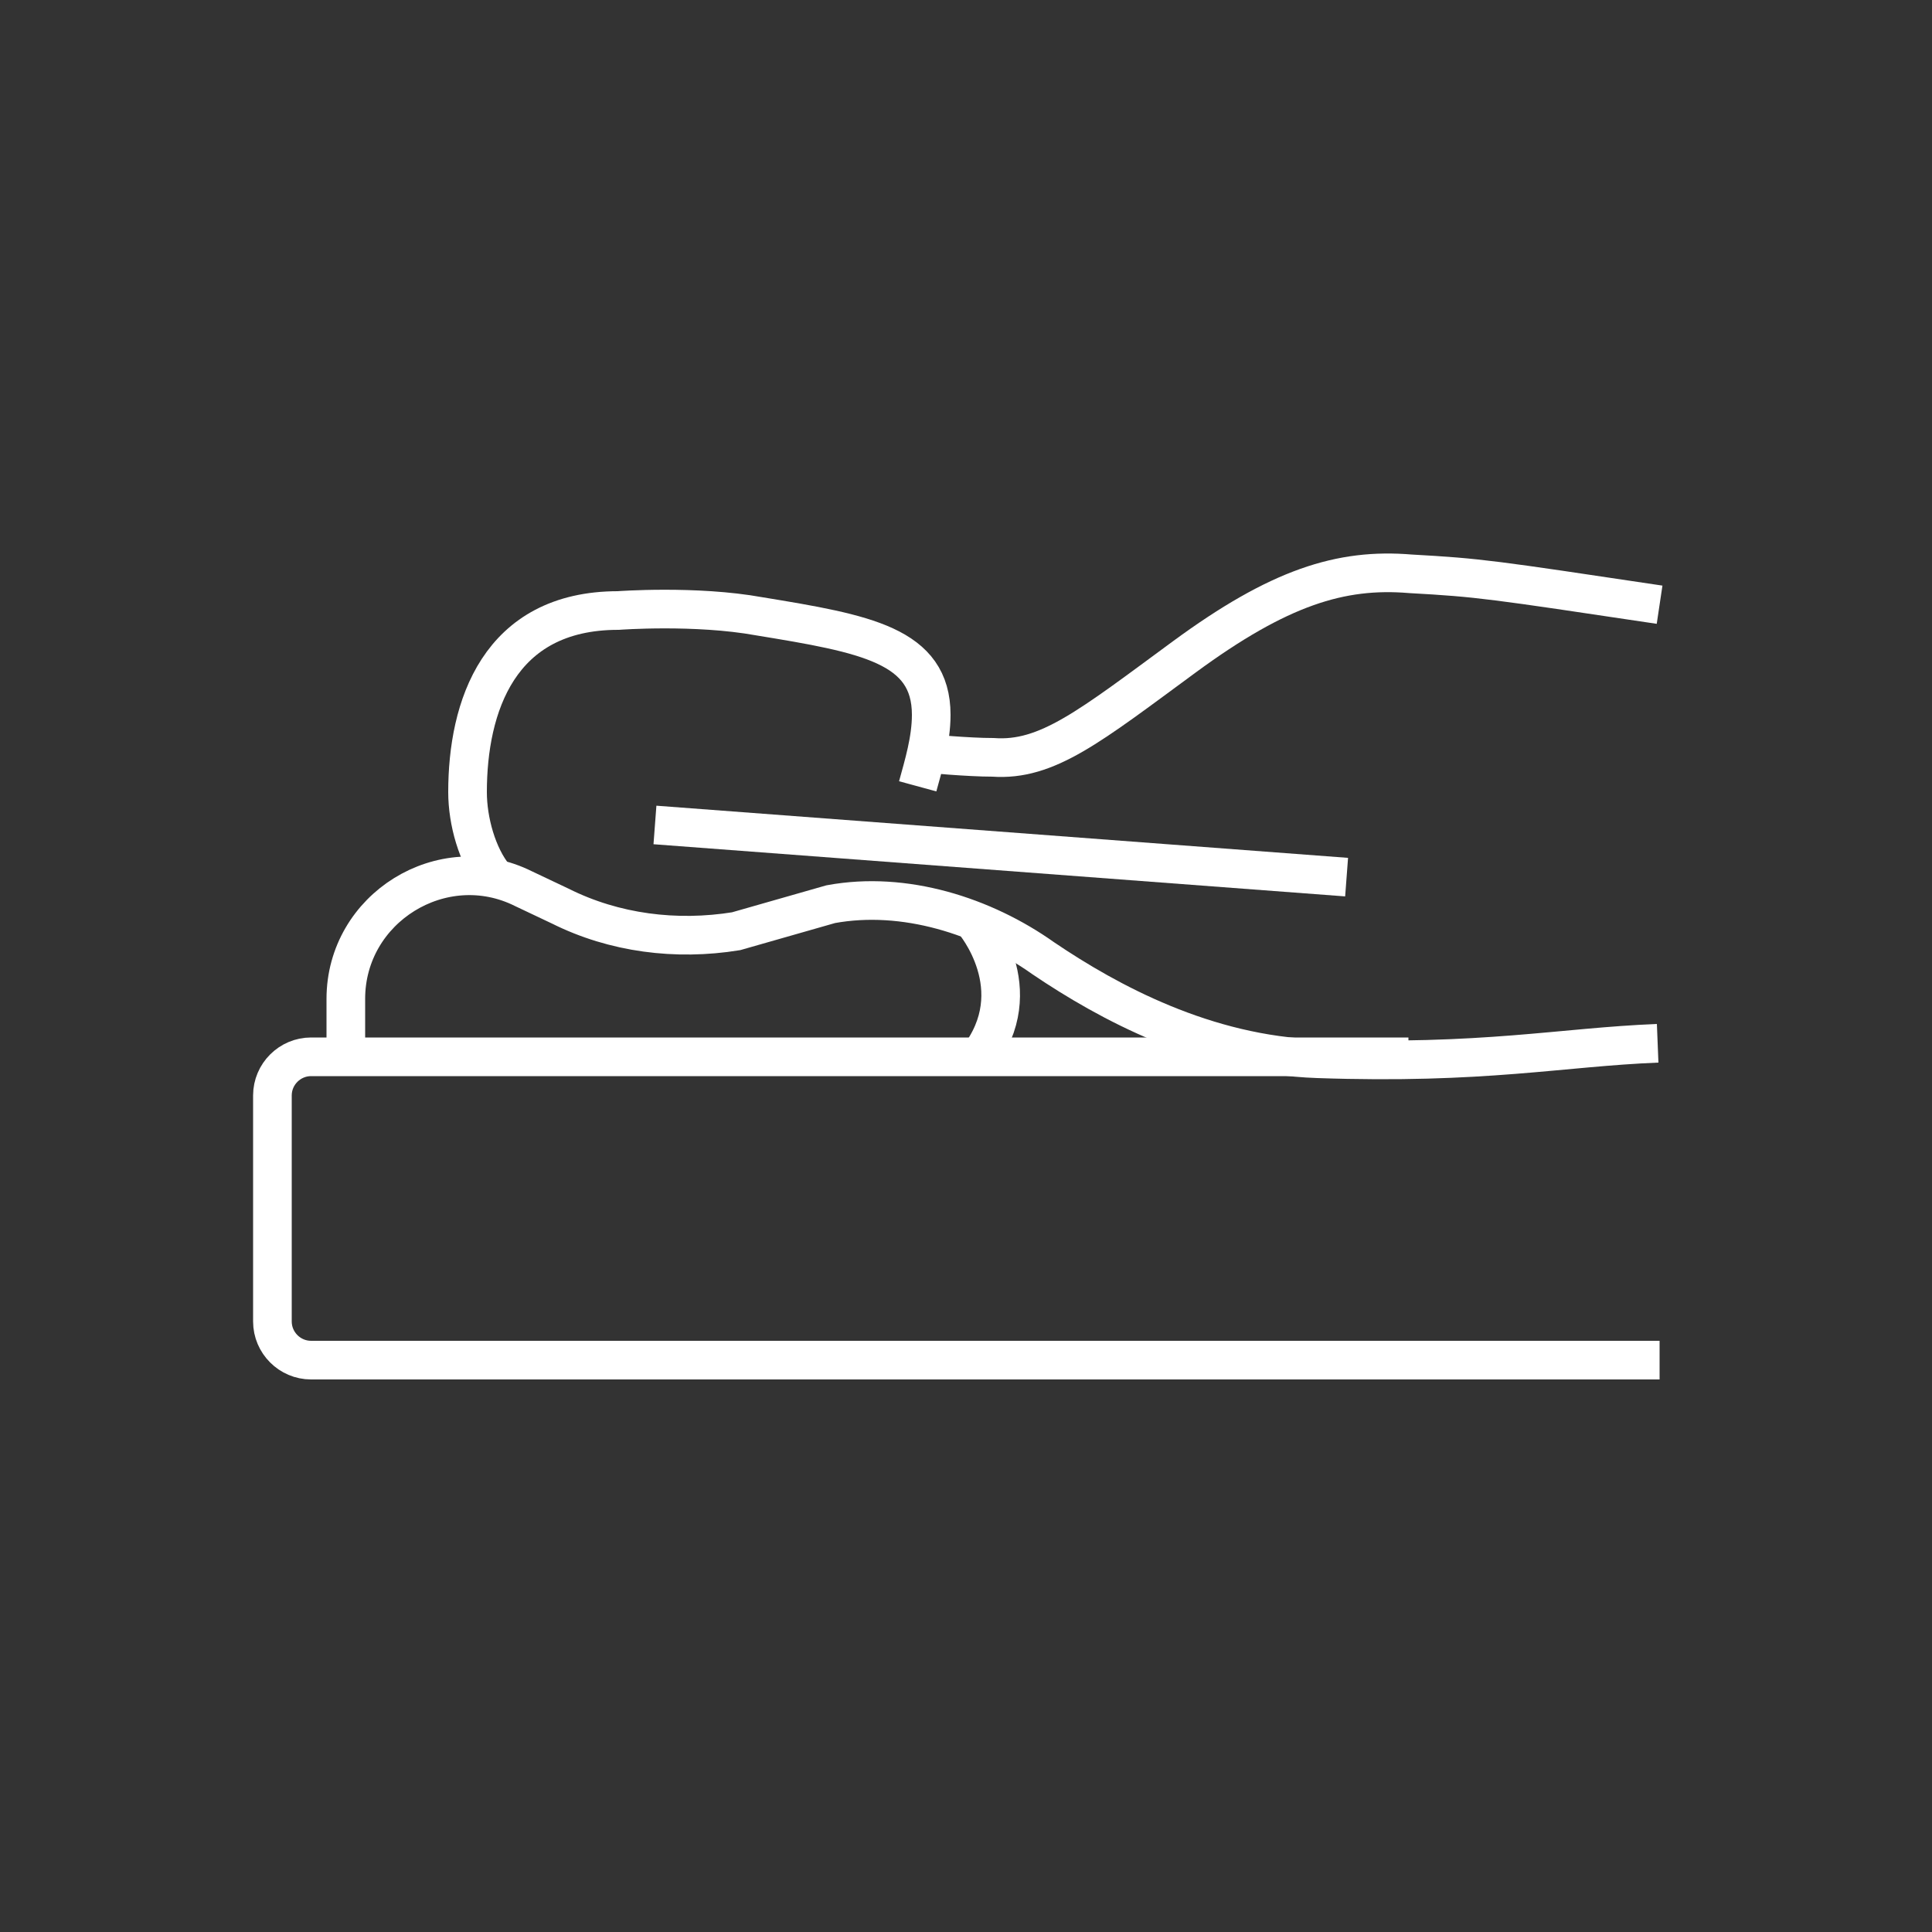 <?xml version="1.0" encoding="utf-8"?>
<!-- Generator: Adobe Illustrator 28.1.0, SVG Export Plug-In . SVG Version: 6.00 Build 0)  -->
<svg version="1.1" id="Layer_1" xmlns="http://www.w3.org/2000/svg" xmlns:xlink="http://www.w3.org/1999/xlink" x="0px" y="0px"
	 viewBox="0 0 100 100" style="enable-background:new 0 0 100 100;" xml:space="preserve">
<rect x="0" y="0" width="100" height="100" fill="#333333" stroke="none"/>
<style type="text/css">
	.st0{fill:#FFFFFF;}
	.st1{fill:#FFFFFF;stroke:#FFFFFF;stroke-width:0.5;stroke-miterlimit:10;}
	.st2{fill-rule:evenodd;clip-rule:evenodd;fill:#FFFFFF;stroke:#FFFFFF;stroke-width:0.5;stroke-miterlimit:10;}
	.st3{fill:none;stroke:#FFFFFF;stroke-width:2;stroke-miterlimit:10;}
	.st4{fill:none;stroke:#FFFFFF;stroke-width:2;stroke-linecap:round;stroke-linejoin:round;stroke-miterlimit:10;}
	.st5{fill:none;}
	.st6{fill:none;stroke:#222832;stroke-width:3;stroke-miterlimit:10;}
	.st7{fill:none;stroke:#FFFFFF;stroke-width:2.8;stroke-miterlimit:10;}
	.st8{fill:#FFFFFF;stroke:#FFFFFF;stroke-miterlimit:10;}
	.st9{fill:#FFFFFF;stroke:#FFFFFF;stroke-width:2;stroke-miterlimit:10;}
	.st10{enable-background:new    ;}
	.st11{fill:#FFFFFF;stroke:#FFFFFF;stroke-linecap:round;stroke-linejoin:round;stroke-miterlimit:10;}
	.st12{fill-rule:evenodd;clip-rule:evenodd;fill:#FFFFFF;}
	.st13{fill:none;stroke:#FFFFFF;stroke-width:3;stroke-miterlimit:10;}
	.st14{fill:none;stroke:#FFFFFF;stroke-width:2.2;stroke-miterlimit:10;}
	.st15{fill:#FFFFFF;stroke:#FFFFFF;stroke-width:0.75;stroke-miterlimit:10;}
	.st16{fill:#FFFFFF;stroke:#FFFFFF;stroke-width:1.5;stroke-miterlimit:10;}
	.st17{fill:none;stroke:#FFFFFF;stroke-width:1.7;stroke-miterlimit:10;}
	.st18{fill:#FFFFFF;stroke:#FFFFFF;stroke-width:0.7;stroke-miterlimit:10;}
	.st19{fill:#FFFFFF;stroke:#FFFFFF;stroke-width:0.25;stroke-miterlimit:10;}
	.st20{fill:none;stroke:#FFFFFF;stroke-width:0.75;stroke-miterlimit:10;}
	.st21{fill:none;stroke:#FFFFFF;stroke-width:0.5;stroke-miterlimit:10;}
	.st22{fill:none;stroke:#FFFFFF;stroke-width:2.5;stroke-miterlimit:10;}
	.st23{fill:none;stroke:#FFFFFF;stroke-miterlimit:10;}
	.st24{fill:#FFFFFF;stroke:#FFFFFF;stroke-width:1.3;stroke-miterlimit:10;}
</style>
<g class="st10">
	<line class="st3" x1="33.9" y1="42.7" x2="69.7" y2="45.4"/>
	<g>
		<g>
			<path class="st3" d="M48,39c0,0,2.1,0.2,3.4,0.2c2.8,0.2,5-1.6,9.9-5.2s8.1-4.6,11.7-4.3c3.6,0.2,4.2,0.3,12.9,1.6"/>
			<path class="st3" d="M25.6,45.4c-0.9-1.1-1.4-2.9-1.4-4.4l0,0c0-4.4,1.6-9.4,7.8-9.4c0,0,4-0.3,7.3,0.3c5.5,0.9,8.9,1.5,8.9,5.1
				c0,1.3-0.4,2.6-0.7,3.7"/>
		</g>
		<g>
			<path class="st3" d="M85.9,70.4H16.1c-1.1,0-2-0.9-2-2V56.7c0-1.1,0.9-2,2-2h56.8"/>
			<path class="st3" d="M17.9,54.8v-3.1c0-4.7,5-7.8,9.2-5.7l1.9,0.9c2.8,1.4,6,1.8,9.1,1.3l4.9-1.4c3.8-0.7,7.9,0.6,11,2.8
				c3.4,2.3,8.4,5,14.2,5.2c8.6,0.3,12.6-0.6,17.6-0.8"/>
			<path class="st3" d="M50.4,47.7c0,0,3,3.5,0.2,7.1"/>
		</g>
	</g>
</g>
</svg>
